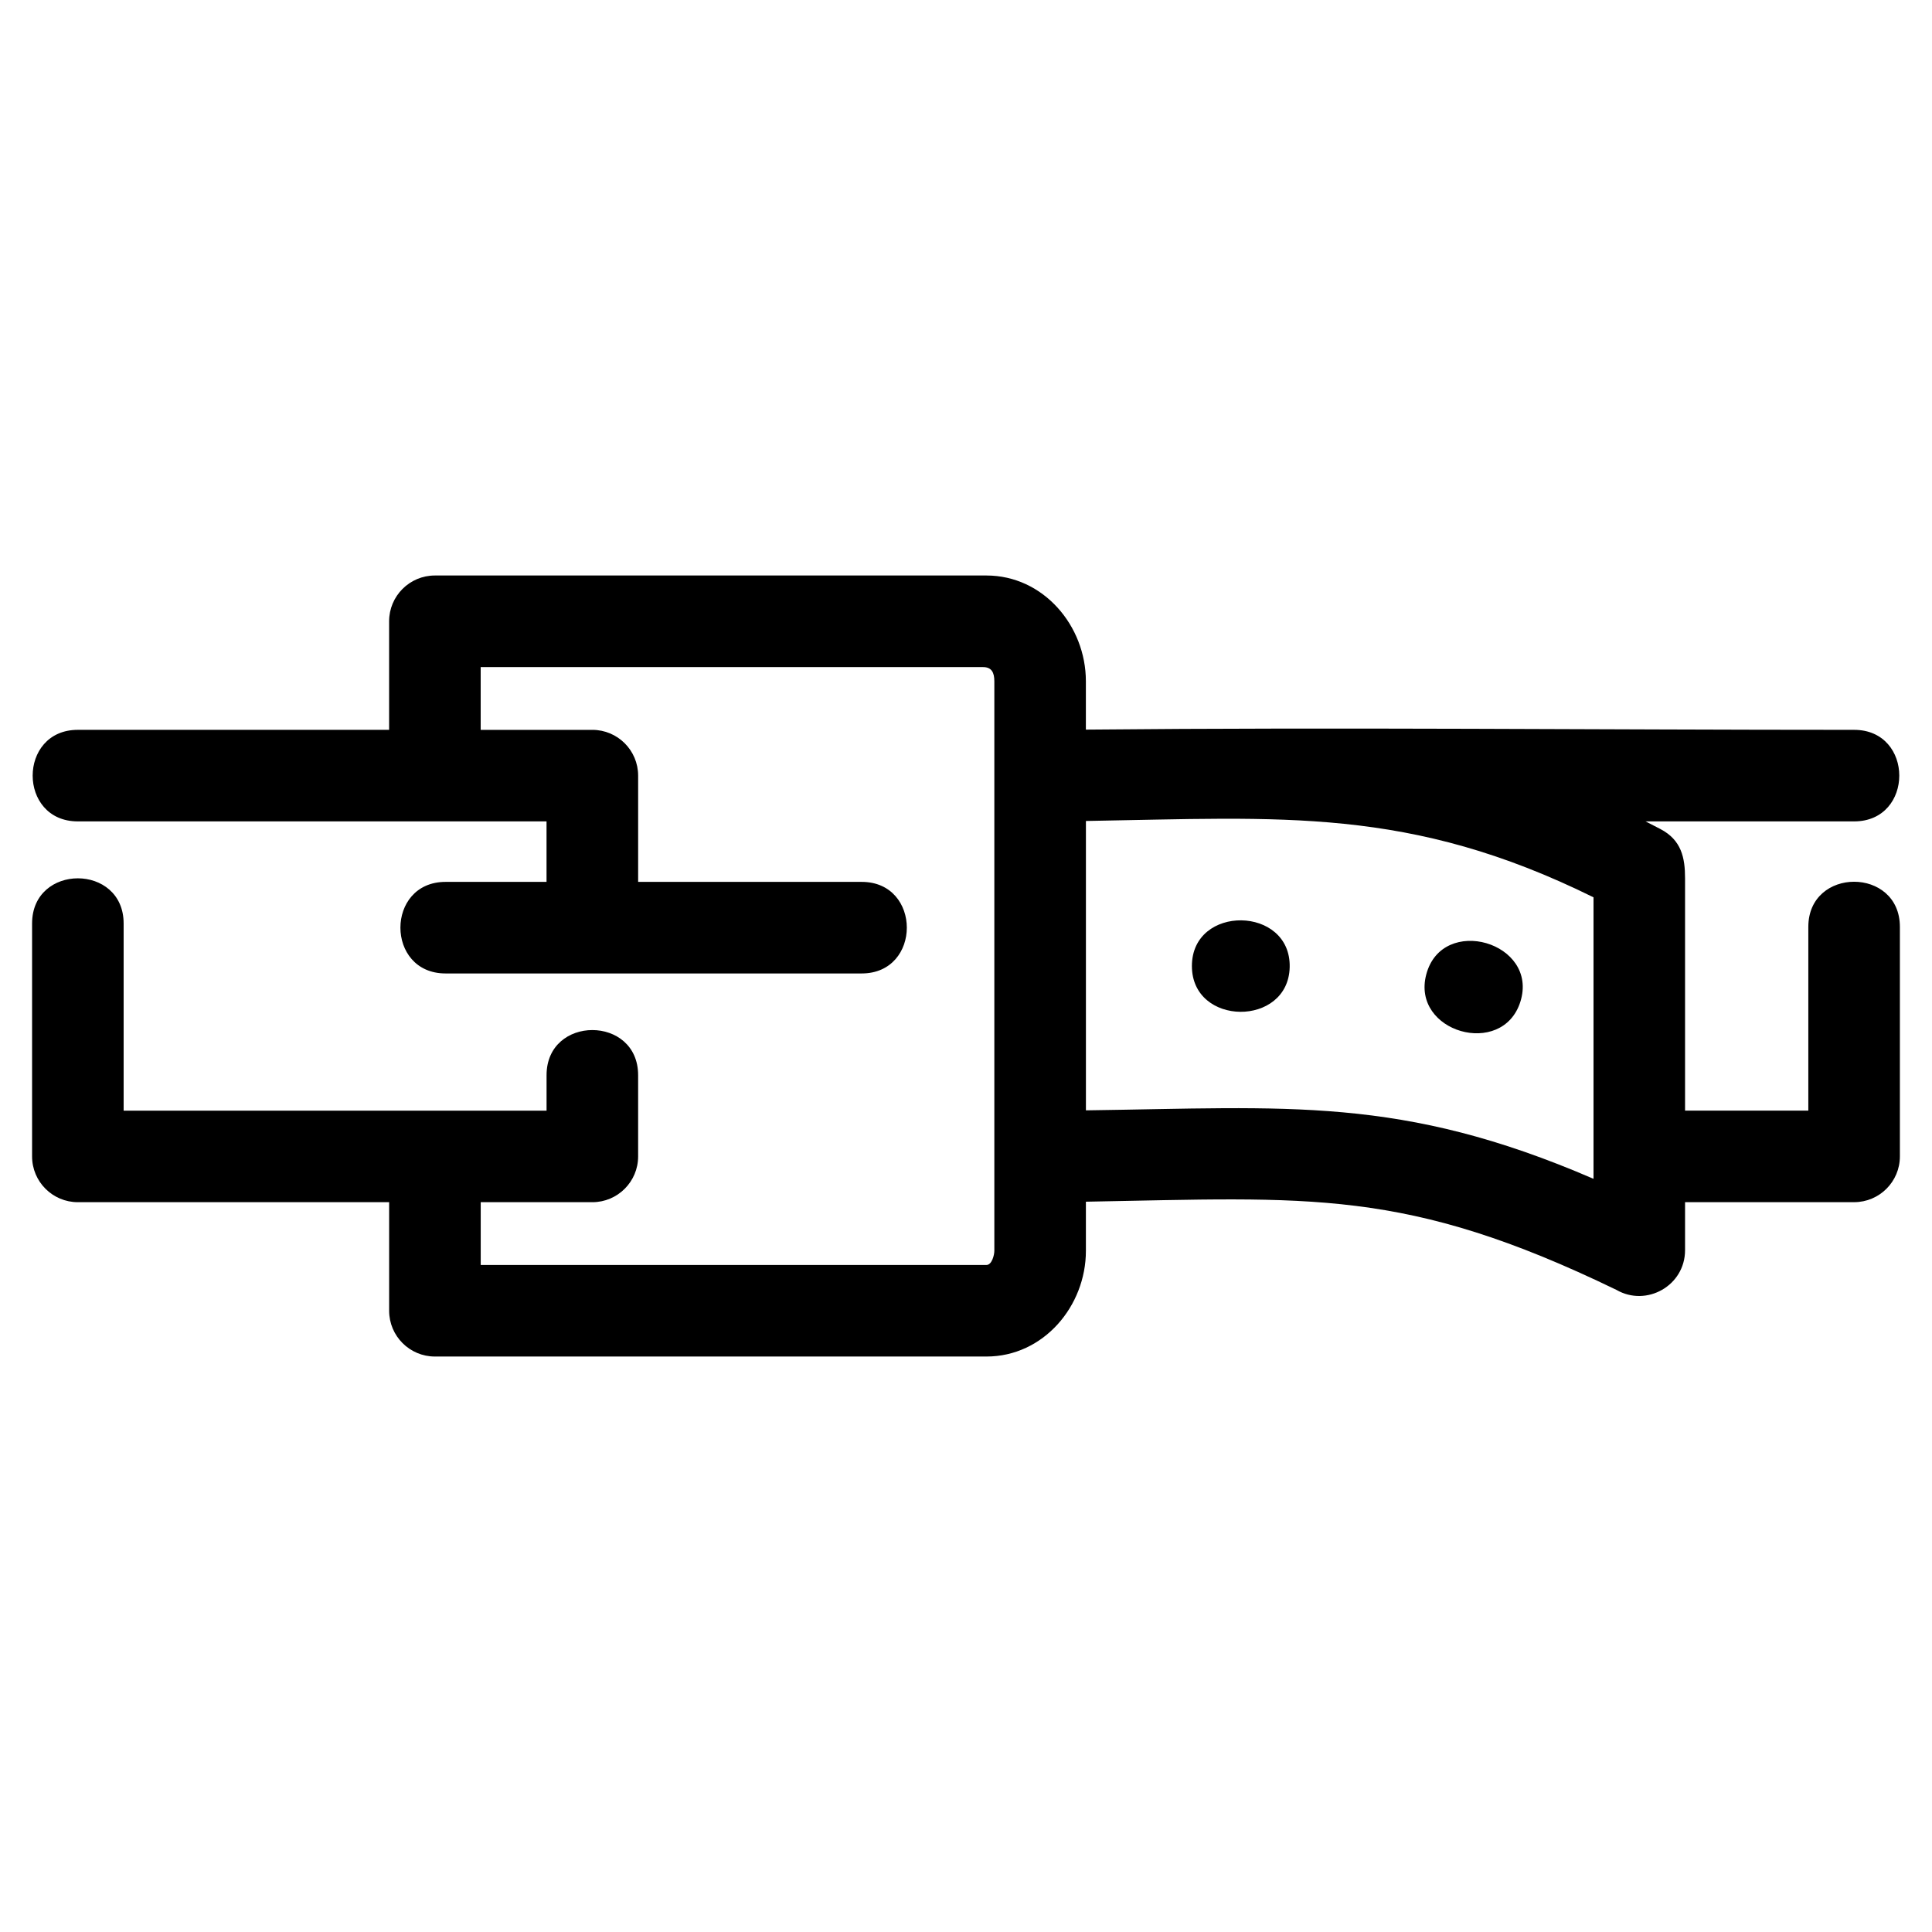 <?xml version="1.0" encoding="UTF-8"?>
<!-- Uploaded to: SVG Repo, www.svgrepo.com, Generator: SVG Repo Mixer Tools -->
<svg fill="#000000" width="800px" height="800px" version="1.1" viewBox="144 144 512 512" xmlns="http://www.w3.org/2000/svg">
 <path d="m300.98 337.42c6.699 0 12.133 5.434 12.133 12.133v28.156h59.242c15.953 0 15.953 24.266 0 24.266h-110.27c-15.961 0-15.961-24.266 0-24.266h26.754v-16.031h-124.21c-15.961 0-15.961-24.262 0-24.262h82.492v-28.77c0-6.699 5.434-12.133 12.133-12.133h146.16c15.121 0 26.355 13.371 26.355 28.016v12.828c67.996-0.66 135.63 0.059 203.59 0.059 15.961 0 15.961 24.262 0 24.262h-55.262c1.305 0.668 2.613 1.34 3.922 2.023 5.598 2.922 6.539 7.621 6.539 13.074v61.547h32.668v-48.68c0-15.961 24.266-15.961 24.266 0v60.816c0 6.695-5.434 12.129-12.133 12.129h-44.801v12.727c0 9.414-10.23 15.113-18.191 10.516-56.023-27.133-81.227-24.422-140.59-23.367v13.016c0 14.645-11.234 28.016-26.355 28.016h-146.16c-6.699 0-12.133-5.434-12.133-12.133v-28.77h-82.492c-6.699 0-12.133-5.434-12.133-12.129v-61.73c0-15.961 24.262-15.961 24.262 0v49.598h112.08v-9.391c0-15.953 24.266-15.953 24.266 0v21.523c0 6.695-5.434 12.129-12.133 12.129h-29.582v16.637h134.02c1.457 0 2.094-2.664 2.094-3.75v-150.94c0-2.277-0.703-3.75-2.965-3.75h-133.16v16.637h29.582zm130.8 24.148v76.684c53.441-0.707 83.434-3.926 134.52 18.148v-74.602c-48.816-24.102-82.613-21.094-134.52-20.23zm90.188 40.695c4.215-16.02 29.93-8.547 24.938 7.231-4.75 14.988-28.957 8.051-24.938-7.231zm-62.102-2.254c0-16.383 26.297-16.008 25.914 0.309-0.367 15.898-25.914 15.734-25.914-0.309z"/>
</svg>